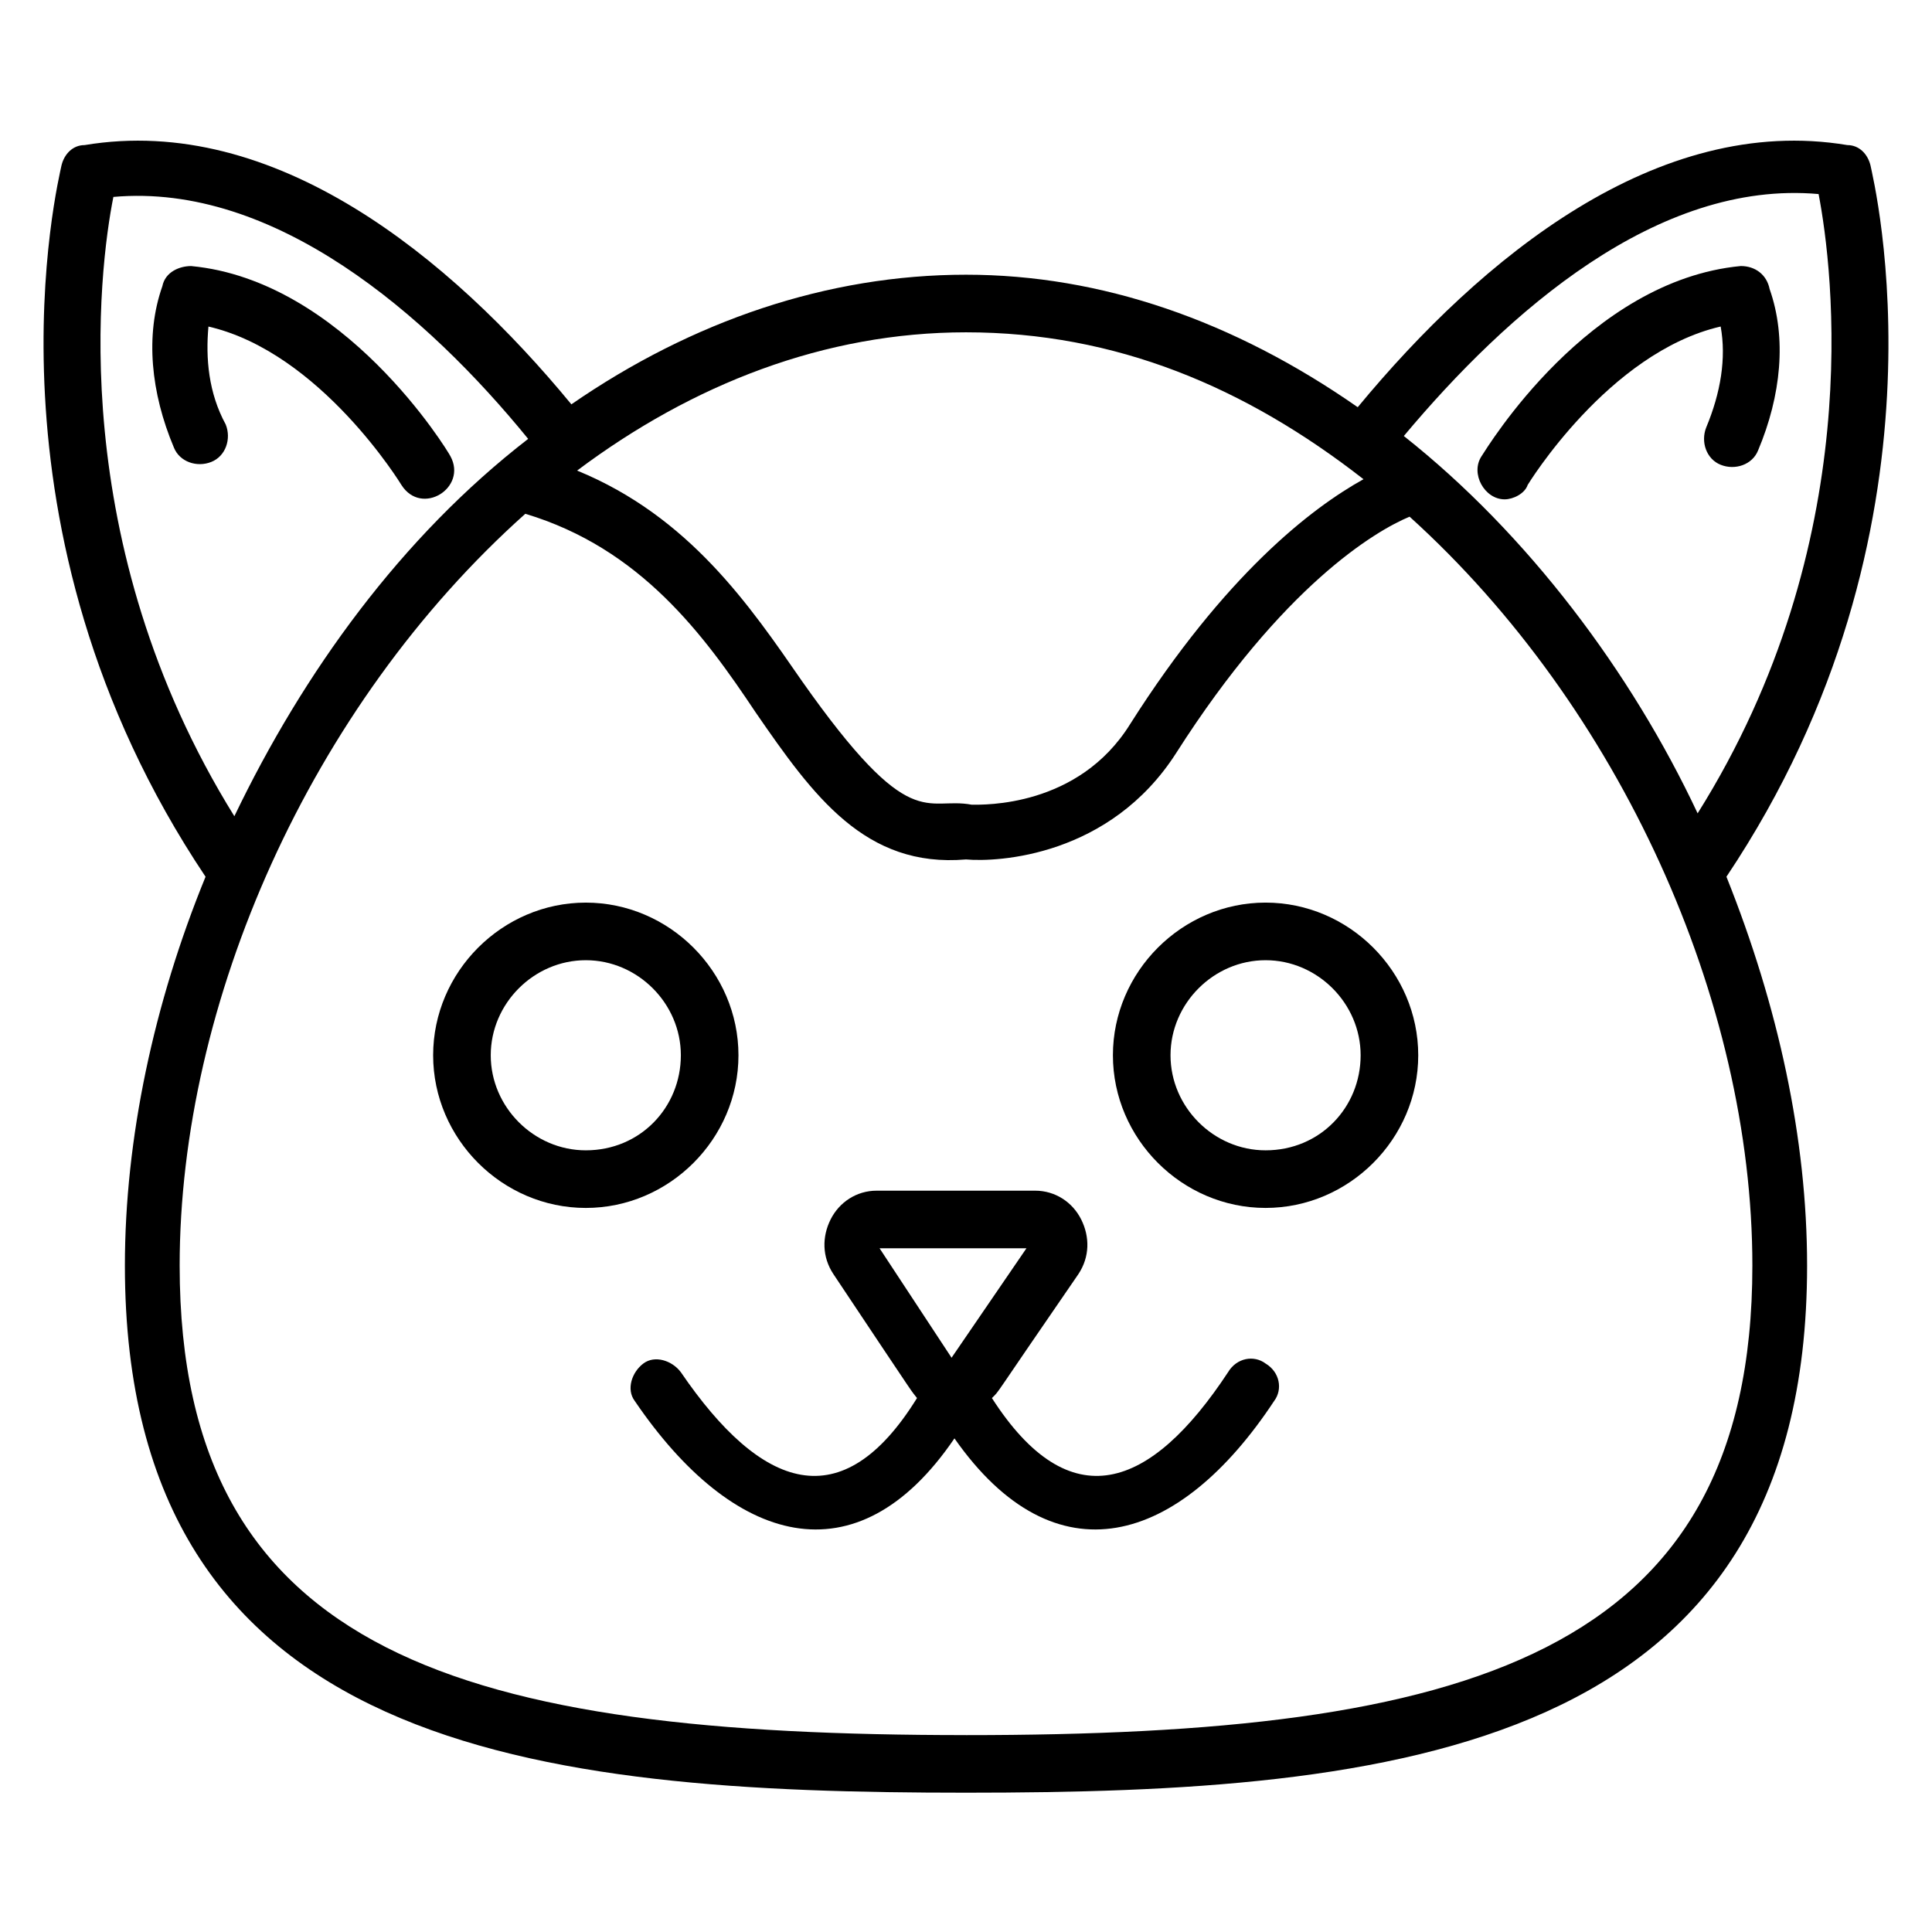 <?xml version="1.0" encoding="UTF-8"?>
<!-- Uploaded to: ICON Repo, www.svgrepo.com, Generator: ICON Repo Mixer Tools -->
<svg fill="#000000" width="800px" height="800px" version="1.1" viewBox="144 144 512 512" xmlns="http://www.w3.org/2000/svg">
 <g>
  <path d="m633.58 182.45c-50.383-8.398-96.945 29.77-129.77 69.465-32.824-22.902-67.938-35.113-103.81-35.113-36.641 0-72.52 12.215-104.58 34.352-32.062-38.934-78.625-77.102-129.01-68.703-3.055 0-5.344 2.289-6.106 5.344-0.762 3.816-23.664 96.184 38.168 188.55-13.742 33.586-21.375 69.465-21.375 103.05 0 129 109.92 139.69 222.9 139.69s222.9-10.688 222.9-139.69c0-33.586-7.633-68.703-21.375-103.05 61.832-92.363 38.93-184.73 38.168-188.55-0.766-3.055-3.055-5.344-6.109-5.344zm-128.24 88.547c-13.742 7.633-36.641 25.191-61.832 64.883-13.742 22.137-38.93 21.375-41.984 21.375-12.215-2.289-16.031 8.398-45.039-32.824-13.742-19.848-29.77-43.512-59.543-55.723 30.539-22.902 65.652-36.641 103.06-36.641 39.691 0 74.043 14.504 105.34 38.93zm-331.29-74.809c42.746-3.816 83.203 31.297 109.92 64.121-33.586 25.953-59.543 61.832-77.863 100-45.035-72.52-35.875-145.04-32.059-164.12zm225.95 407.63c-132.06 0-208.39-20.609-208.39-124.43 0-69.465 34.352-148.09 91.602-199.23 30.535 9.16 47.328 32.062 61.066 52.672 15.266 22.137 29.008 41.223 55.723 38.93 8.398 0.762 38.168-0.762 55.723-28.242 28.242-44.273 52.672-58.777 61.832-62.594 55.723 50.383 90.84 128.24 90.84 198.47 0 103.82-76.332 124.43-208.39 124.43zm193.89-244.27c-17.559-37.402-45.039-74.043-77.863-100 27.48-32.824 67.176-67.938 109.92-64.121 3.816 19.848 12.977 92.363-32.059 164.12z"/>
  <path d="m605.34 214.5c-40.457 3.816-67.176 48.09-68.703 50.383-3.055 4.582 0.762 11.449 6.106 11.449 2.289 0 5.344-1.527 6.106-3.816 0 0 21.375-35.113 51.145-41.984 1.527 8.398 0 17.559-3.816 26.719-1.527 3.816 0 8.398 3.816 9.922 3.816 1.527 8.398 0 9.922-3.816 6.106-14.504 7.633-29.77 3.055-42.746-0.758-3.816-3.812-6.109-7.629-6.109z"/>
  <path d="m199.24 230.54c29.77 6.871 51.145 41.984 51.145 41.984 5.344 8.398 17.559 0.762 12.977-7.633-0.762-1.527-28.242-46.562-68.703-50.383-3.055 0-6.871 1.527-7.633 5.344-4.582 12.977-3.055 28.242 3.055 42.746 1.527 3.816 6.106 5.344 9.922 3.816s5.344-6.106 3.816-9.922c-4.578-8.395-5.34-17.555-4.578-25.953z"/>
  <path d="m339.7 423.66c0-22.137-18.32-40.457-40.457-40.457s-40.457 18.32-40.457 40.457c0 22.137 18.32 40.457 40.457 40.457s40.457-18.32 40.457-40.457zm-40.457 25.188c-13.742 0-25.191-11.449-25.191-25.191 0-13.742 11.449-25.191 25.191-25.191 13.742 0 25.191 11.449 25.191 25.191-0.004 13.742-10.691 25.191-25.191 25.191z"/>
  <path d="m479.39 383.2c-22.137 0-40.457 18.32-40.457 40.457 0 22.137 18.32 40.457 40.457 40.457s40.457-18.32 40.457-40.457c0-22.137-18.32-40.457-40.457-40.457zm0 65.648c-13.742 0-25.191-11.449-25.191-25.191 0-13.742 11.449-25.191 25.191-25.191 13.742 0 25.191 11.449 25.191 25.191 0 13.742-10.688 25.191-25.191 25.191z"/>
  <path d="m469.46 507.63c-20.609 31.297-41.984 38.93-62.594 6.871 2.289-2.289-0.762 1.527 22.902-32.824 3.055-4.582 3.055-9.922 0.762-14.504-2.289-4.582-6.871-7.633-12.215-7.633h-41.984c-5.344 0-9.922 3.055-12.215 7.633-2.289 4.582-2.289 9.922 0.762 14.504 24.426 36.641 19.848 29.77 22.137 32.824-19.848 32.062-41.223 24.426-62.594-6.871-2.289-3.055-6.871-4.582-9.922-2.289-3.055 2.289-4.582 6.871-2.289 9.922 25.953 38.168 58.777 48.09 84.73 9.922 26.719 38.168 59.543 28.242 84.73-9.922 2.289-3.055 1.527-7.633-2.289-9.922-3.055-2.289-7.633-1.527-9.922 2.289zm-92.367-32.824h38.93l-19.848 29.008z"/>
 </g>
</svg>